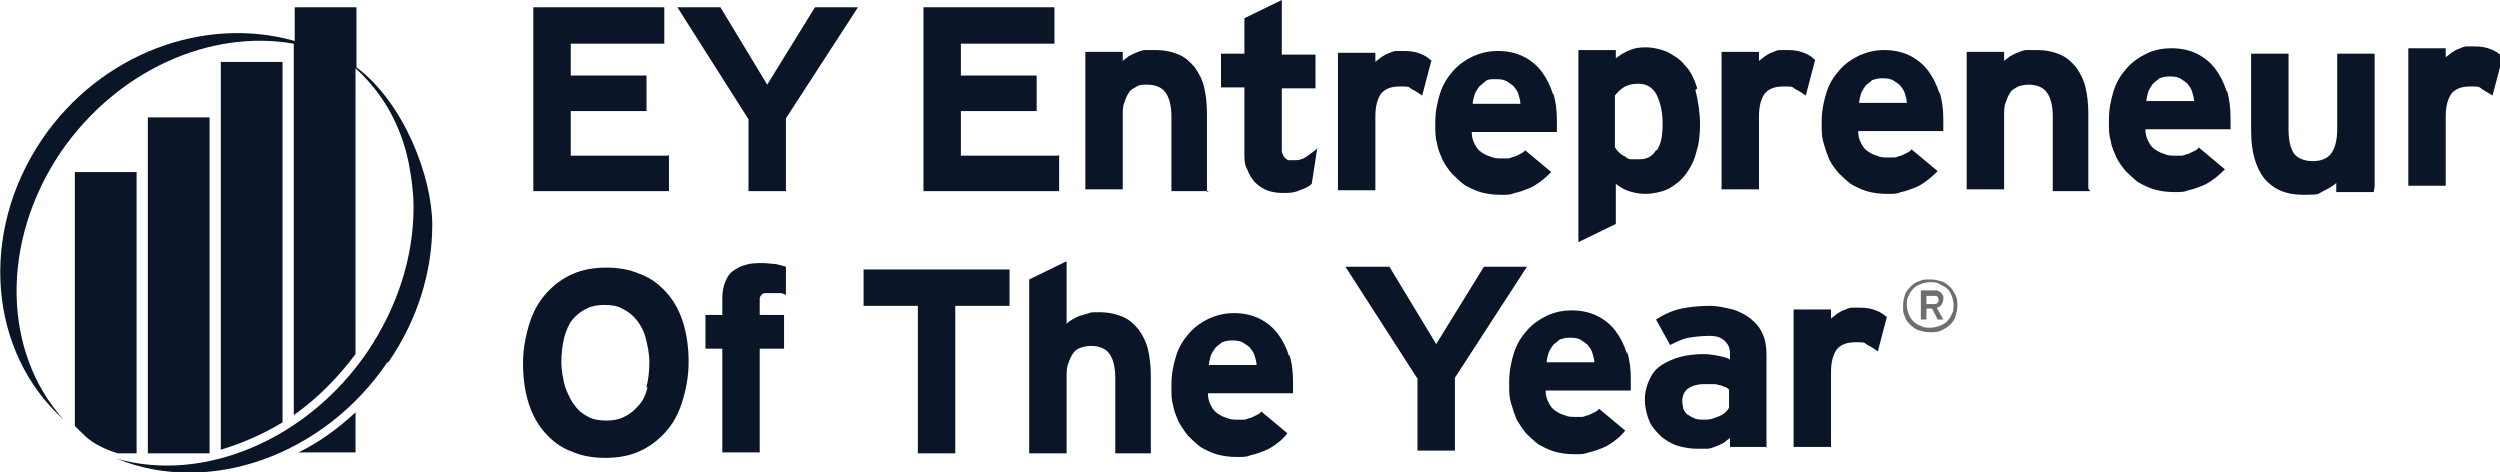 <svg width="127" height="24" viewBox="0 0 127 24" fill="none" xmlns="http://www.w3.org/2000/svg">
<g clip-path="url(#clip0_905_7326)">
<path d="M14.354 3.145H11.217V22.844C12.31 22.52 13.356 22.058 14.354 21.457V3.145V3.145ZM10.647 5.965H7.51V23.029H10.647V5.965V5.965ZM19.725 18.405C21.198 16.278 21.959 13.827 21.959 11.422C21.959 9.018 20.533 5.226 18.109 3.422V0.37H14.972V2.081C10.409 0.786 5.133 2.682 2.139 7.075C-1.093 11.838 -0.57 17.896 3.232 21.318C0.142 17.896 -0 12.301 3.089 7.723C5.989 3.515 10.742 1.48 14.924 2.22V21.087C16.113 20.255 17.158 19.191 18.061 17.989V3.468C19.44 4.717 20.39 6.382 20.77 8.324C20.913 9.064 21.008 9.804 21.008 10.543C21.008 13.041 20.2 15.584 18.679 17.85C15.637 22.335 10.361 24.555 5.941 23.306C10.599 25.203 16.445 23.168 19.677 18.405H19.725ZM6.939 8.74H3.802V21.642C3.992 21.827 4.183 22.012 4.373 22.197C4.8 22.567 5.371 22.844 5.989 23.029H6.939V8.74ZM18.061 20.948C17.158 21.78 16.208 22.474 15.162 22.983H18.061V20.948Z" fill="#0A1627"/>
<path d="M34.697 16.37C34.507 15.769 34.222 15.26 33.841 14.844C33.461 14.428 33.033 14.104 32.511 13.919C31.988 13.688 31.417 13.595 30.799 13.595C30.182 13.595 29.611 13.688 29.088 13.919C28.566 14.15 28.138 14.474 27.758 14.89C27.377 15.306 27.092 15.815 26.902 16.416C26.712 17.017 26.569 17.711 26.569 18.451C26.569 19.191 26.664 19.884 26.855 20.485C27.045 21.087 27.33 21.595 27.71 22.011C28.09 22.428 28.518 22.751 29.041 22.936C29.564 23.167 30.134 23.26 30.752 23.26C31.37 23.26 31.94 23.167 32.463 22.936C32.986 22.705 33.414 22.381 33.794 21.965C34.174 21.549 34.459 21.04 34.649 20.439C34.84 19.838 34.982 19.144 34.982 18.404C34.982 17.665 34.887 16.971 34.697 16.37ZM32.891 19.699C32.796 20.069 32.653 20.393 32.416 20.624C32.225 20.855 31.988 21.04 31.703 21.179C31.417 21.318 31.132 21.364 30.799 21.364C30.467 21.364 30.134 21.318 29.896 21.179C29.611 21.04 29.374 20.855 29.183 20.578C28.993 20.347 28.851 20.023 28.708 19.653C28.613 19.283 28.518 18.867 28.518 18.404C28.518 17.942 28.566 17.526 28.661 17.156C28.756 16.786 28.898 16.462 29.088 16.231C29.279 16 29.516 15.815 29.801 15.676C30.087 15.537 30.372 15.491 30.704 15.491C31.037 15.491 31.37 15.537 31.608 15.676C31.893 15.815 32.13 16 32.321 16.231C32.511 16.462 32.701 16.786 32.796 17.156C32.891 17.526 32.986 17.942 32.986 18.404C32.986 18.867 32.938 19.283 32.843 19.653L32.891 19.699ZM39.925 13.549C39.783 13.503 39.593 13.457 39.402 13.41C39.212 13.41 38.975 13.364 38.737 13.364C38.499 13.364 38.119 13.364 37.882 13.457C37.644 13.503 37.406 13.641 37.216 13.78C37.026 13.919 36.931 14.104 36.836 14.335C36.741 14.566 36.693 14.844 36.693 15.167V16H35.838V17.711H36.693V22.983H38.594V17.711H39.83V16H38.594V15.399C38.594 15.306 38.594 15.26 38.594 15.167C38.594 15.075 38.642 15.029 38.69 14.982C38.69 14.936 38.785 14.89 38.88 14.89C38.975 14.89 39.07 14.89 39.26 14.89C39.45 14.89 39.498 14.89 39.64 14.89C39.735 14.89 39.83 14.936 39.925 14.982V13.503V13.549ZM51.285 15.537V13.688H43.87V15.537H46.627V23.029H48.528V15.537H51.285ZM58.462 23.029V19.098C58.462 18.589 58.414 18.173 58.319 17.757C58.224 17.341 58.034 17.017 57.844 16.74C57.606 16.462 57.369 16.231 57.036 16.092C56.703 15.954 56.323 15.861 55.848 15.861C55.373 15.861 55.468 15.861 55.325 15.907C55.182 15.954 54.992 16 54.85 16.046C54.707 16.092 54.565 16.185 54.469 16.231C54.327 16.323 54.232 16.37 54.184 16.462V13.271L52.283 14.196V23.029H54.184V19.191C54.184 18.867 54.184 18.636 54.279 18.451C54.327 18.266 54.422 18.081 54.517 17.942C54.612 17.803 54.755 17.711 54.897 17.665C55.04 17.618 55.23 17.572 55.42 17.572C55.848 17.572 56.181 17.711 56.371 17.988C56.561 18.266 56.656 18.682 56.656 19.237V23.029H58.557H58.462ZM65.496 18.127C65.354 17.665 65.164 17.295 64.926 16.971C64.688 16.647 64.356 16.37 63.975 16.185C63.595 16 63.167 15.907 62.692 15.907C62.217 15.907 61.837 16 61.409 16.185C61.029 16.37 60.696 16.601 60.411 16.925C60.126 17.248 59.888 17.618 59.745 18.081C59.603 18.543 59.508 19.006 59.508 19.561C59.508 20.115 59.508 20.3 59.603 20.624C59.65 20.948 59.793 21.225 59.888 21.456C60.03 21.688 60.173 21.919 60.363 22.15C60.553 22.335 60.743 22.52 60.981 22.705C61.219 22.844 61.504 22.983 61.789 23.075C62.122 23.167 62.454 23.214 62.835 23.214C63.215 23.214 63.31 23.214 63.548 23.121C63.785 23.075 64.023 22.983 64.261 22.89C64.498 22.797 64.688 22.659 64.879 22.52C65.069 22.381 65.259 22.196 65.401 22.011L64.07 20.901C64.023 20.994 63.928 21.04 63.833 21.087C63.738 21.133 63.643 21.179 63.548 21.225C63.453 21.225 63.31 21.318 63.215 21.318C63.12 21.318 62.977 21.318 62.835 21.318C62.692 21.318 62.502 21.318 62.312 21.225C62.122 21.179 61.979 21.087 61.837 20.994C61.694 20.901 61.599 20.763 61.504 20.578C61.409 20.393 61.361 20.208 61.361 19.977H65.686C65.686 19.884 65.686 19.838 65.686 19.745C65.686 19.653 65.686 19.514 65.686 19.422C65.686 18.913 65.639 18.451 65.496 17.988V18.127ZM61.409 18.589C61.409 18.404 61.456 18.266 61.504 18.081C61.551 17.942 61.646 17.803 61.742 17.665C61.837 17.572 61.979 17.48 62.074 17.387C62.217 17.341 62.359 17.295 62.55 17.295C62.74 17.295 62.93 17.295 63.12 17.387C63.262 17.48 63.405 17.572 63.5 17.665C63.595 17.803 63.69 17.896 63.738 18.081C63.785 18.22 63.833 18.404 63.833 18.543H61.361L61.409 18.589ZM75.383 13.549L72.959 17.48L70.582 13.549H68.348L72.008 19.237V22.89H73.909V19.191L77.569 13.549H75.383V13.549ZM82.655 17.988C82.512 17.526 82.322 17.156 82.084 16.832C81.847 16.509 81.514 16.231 81.134 16.046C80.754 15.861 80.326 15.769 79.85 15.769C79.375 15.769 78.947 15.861 78.567 16.046C78.187 16.231 77.854 16.462 77.569 16.786C77.284 17.11 77.046 17.48 76.903 17.942C76.761 18.404 76.666 18.867 76.666 19.422C76.666 19.977 76.666 20.162 76.761 20.485C76.856 20.809 76.951 21.087 77.046 21.318C77.189 21.549 77.331 21.78 77.521 22.011C77.712 22.196 77.902 22.381 78.139 22.566C78.377 22.705 78.662 22.844 78.947 22.936C79.28 23.029 79.613 23.075 79.993 23.075C80.373 23.075 80.468 23.075 80.706 22.983C80.944 22.936 81.181 22.844 81.419 22.751C81.656 22.659 81.847 22.52 82.037 22.381C82.227 22.243 82.417 22.058 82.56 21.873L81.229 20.763C81.181 20.855 81.086 20.901 80.991 20.948C80.896 20.994 80.801 21.04 80.706 21.087C80.611 21.087 80.468 21.179 80.373 21.179C80.278 21.179 80.136 21.179 79.993 21.179C79.85 21.179 79.66 21.179 79.47 21.087C79.28 21.04 79.137 20.948 78.995 20.855C78.852 20.763 78.757 20.624 78.662 20.439C78.567 20.254 78.52 20.069 78.52 19.838H82.845C82.845 19.745 82.845 19.699 82.845 19.607C82.845 19.514 82.845 19.375 82.845 19.283C82.845 18.774 82.797 18.312 82.655 17.849V17.988ZM78.567 18.451C78.567 18.266 78.615 18.127 78.662 17.942C78.71 17.803 78.805 17.665 78.9 17.526C78.995 17.433 79.137 17.341 79.233 17.248C79.375 17.202 79.518 17.156 79.708 17.156C79.898 17.156 80.088 17.156 80.278 17.248C80.421 17.341 80.563 17.433 80.658 17.526C80.754 17.665 80.849 17.757 80.896 17.942C80.944 18.081 80.991 18.266 80.991 18.404H78.52L78.567 18.451ZM89.737 22.751V18.035C89.737 17.618 89.689 17.295 89.546 16.971C89.404 16.647 89.214 16.416 88.929 16.185C88.691 16 88.358 15.815 88.025 15.722C87.645 15.63 87.265 15.537 86.837 15.537C86.409 15.537 85.839 15.584 85.411 15.676C84.984 15.769 84.556 15.954 84.128 16.231L84.841 17.526C85.221 17.341 85.507 17.202 85.792 17.156C86.077 17.11 86.409 17.063 86.837 17.063C87.265 17.063 87.408 17.156 87.598 17.295C87.788 17.48 87.883 17.665 87.883 17.942V18.266C87.74 18.173 87.55 18.127 87.313 18.081C87.075 18.035 86.837 17.988 86.505 17.988C86.172 17.988 85.697 18.035 85.364 18.127C85.031 18.22 84.698 18.358 84.413 18.543C84.128 18.728 83.938 18.959 83.795 19.283C83.653 19.561 83.558 19.93 83.558 20.3C83.558 20.67 83.653 21.087 83.795 21.41C83.938 21.734 84.176 21.965 84.413 22.196C84.651 22.381 84.936 22.566 85.269 22.659C85.602 22.751 85.934 22.797 86.267 22.797C86.6 22.797 86.6 22.797 86.742 22.797C86.885 22.797 87.075 22.705 87.218 22.659C87.36 22.613 87.503 22.52 87.598 22.474C87.693 22.381 87.788 22.335 87.883 22.243V22.705H89.784L89.737 22.751ZM87.835 20.717C87.788 20.809 87.693 20.901 87.645 20.948C87.55 21.04 87.455 21.087 87.36 21.133C87.265 21.179 87.123 21.225 86.98 21.271C86.837 21.318 86.695 21.318 86.552 21.318C86.409 21.318 86.172 21.318 86.029 21.225C85.887 21.179 85.792 21.087 85.697 21.04C85.602 20.948 85.554 20.855 85.507 20.763C85.507 20.67 85.459 20.532 85.459 20.393C85.459 20.115 85.554 19.884 85.744 19.745C85.934 19.607 86.219 19.514 86.552 19.514C86.885 19.514 86.885 19.514 86.98 19.514C87.123 19.514 87.218 19.514 87.313 19.561C87.408 19.561 87.503 19.607 87.598 19.653C87.693 19.653 87.788 19.745 87.835 19.792V20.67V20.717ZM95.82 16.092C95.678 15.954 95.535 15.861 95.298 15.769C95.06 15.676 94.822 15.63 94.49 15.63C94.157 15.63 94.204 15.63 94.062 15.63C93.919 15.63 93.777 15.722 93.634 15.769C93.492 15.815 93.396 15.907 93.301 15.954C93.206 16.046 93.111 16.092 93.016 16.185V15.722H91.115V22.705H93.016V18.913C93.016 18.404 93.111 18.035 93.301 17.757C93.492 17.526 93.777 17.387 94.252 17.387C94.727 17.387 94.68 17.387 94.87 17.526C95.06 17.618 95.203 17.711 95.393 17.849L95.868 16.046L95.82 16.092Z" fill="#0A1627"/>
<path d="M33.937 7.908H28.994V5.642H32.843V3.838H28.994V2.22H33.746V0.37H27.092V9.711H33.984V7.861L33.937 7.908ZM41.399 0.37L38.975 4.301L36.598 0.37H34.412L38.024 6.058V9.711H39.925V6.012L43.585 0.37H41.399V0.37ZM53.757 7.908H48.813V5.642H52.663V3.838H48.813V2.22H53.566V0.37H46.912V9.711H53.804V7.861L53.757 7.908ZM61.314 9.757V5.78C61.314 5.272 61.266 4.855 61.171 4.439C61.076 4.023 60.886 3.699 60.696 3.422C60.458 3.145 60.221 2.913 59.888 2.775C59.555 2.636 59.175 2.543 58.7 2.543C58.224 2.543 58.367 2.543 58.177 2.543C57.987 2.543 57.844 2.636 57.702 2.682C57.559 2.728 57.416 2.821 57.321 2.867C57.226 2.96 57.131 3.006 57.036 3.098V2.636H55.135V9.618H57.036V5.919C57.036 5.595 57.036 5.364 57.131 5.179C57.179 4.994 57.274 4.809 57.369 4.671C57.464 4.532 57.606 4.486 57.749 4.393C57.892 4.301 58.082 4.301 58.272 4.301C58.7 4.301 59.032 4.439 59.222 4.717C59.413 4.994 59.508 5.41 59.508 5.919V9.711H61.409L61.314 9.757ZM66.875 7.584C66.637 7.769 66.447 7.908 66.305 8C66.162 8.092 65.972 8.139 65.782 8.139C65.591 8.139 65.591 8.139 65.496 8.139C65.401 8.139 65.354 8.092 65.259 8C65.211 7.954 65.164 7.861 65.116 7.723C65.116 7.63 65.116 7.491 65.116 7.306V4.486H66.827V2.775H65.116V0L63.215 0.925V2.728H62.027V4.439H63.215V7.769C63.215 8.092 63.215 8.37 63.358 8.601C63.453 8.879 63.595 9.064 63.738 9.249C63.928 9.434 64.118 9.572 64.356 9.665C64.593 9.757 64.879 9.803 65.164 9.803C65.449 9.803 65.734 9.803 66.019 9.665C66.305 9.572 66.495 9.48 66.637 9.341L66.922 7.491L66.875 7.584ZM72.674 3.052C72.531 2.913 72.388 2.821 72.151 2.728C71.913 2.636 71.675 2.59 71.343 2.59C71.01 2.59 71.058 2.59 70.915 2.59C70.772 2.59 70.63 2.682 70.487 2.728C70.344 2.775 70.249 2.867 70.154 2.913C70.059 3.006 69.964 3.052 69.869 3.145V2.682H67.968V9.665H69.869V5.919C69.869 5.41 69.964 5.04 70.154 4.763C70.344 4.532 70.63 4.393 71.105 4.393C71.58 4.393 71.533 4.393 71.723 4.532C71.913 4.624 72.056 4.717 72.246 4.855L72.721 3.052H72.674ZM78.9 4.809C78.757 4.347 78.567 3.977 78.33 3.653C78.092 3.329 77.759 3.052 77.379 2.867C76.999 2.682 76.571 2.59 76.096 2.59C75.62 2.59 75.24 2.682 74.812 2.867C74.432 3.052 74.099 3.283 73.814 3.607C73.529 3.931 73.291 4.301 73.149 4.763C73.006 5.225 72.911 5.688 72.911 6.243C72.911 6.798 72.911 6.983 73.006 7.306C73.054 7.63 73.196 7.908 73.291 8.139C73.434 8.416 73.577 8.601 73.767 8.832C73.957 9.017 74.147 9.202 74.385 9.387C74.622 9.526 74.907 9.665 75.193 9.757C75.525 9.85 75.858 9.896 76.238 9.896C76.618 9.896 76.713 9.896 76.951 9.803C77.189 9.757 77.427 9.665 77.664 9.572C77.902 9.48 78.092 9.341 78.282 9.202C78.472 9.064 78.662 8.879 78.805 8.74L77.474 7.63C77.427 7.723 77.331 7.769 77.236 7.815C77.141 7.861 77.046 7.908 76.951 7.954C76.856 7.954 76.713 8.046 76.618 8.046C76.523 8.046 76.381 8.046 76.238 8.046C76.096 8.046 75.906 8.046 75.715 7.954C75.525 7.908 75.383 7.815 75.24 7.723C75.097 7.63 75.002 7.491 74.907 7.306C74.812 7.121 74.765 6.936 74.765 6.705H79.09C79.09 6.613 79.09 6.566 79.09 6.474C79.09 6.381 79.09 6.243 79.09 6.15C79.09 5.642 79.043 5.179 78.9 4.717V4.809ZM74.812 5.318C74.812 5.133 74.86 4.994 74.907 4.809C74.955 4.671 75.05 4.532 75.145 4.393C75.24 4.301 75.383 4.208 75.478 4.116C75.573 4.023 75.763 4.023 75.953 4.023C76.143 4.023 76.333 4.023 76.523 4.116C76.666 4.208 76.809 4.301 76.904 4.393C76.999 4.532 77.094 4.624 77.141 4.809C77.189 4.948 77.236 5.133 77.236 5.272H74.765L74.812 5.318ZM86.219 4.486C86.077 4.023 85.887 3.607 85.602 3.329C85.364 3.006 85.031 2.821 84.699 2.636C84.366 2.497 83.986 2.405 83.605 2.405C83.225 2.405 83.035 2.451 82.797 2.543C82.56 2.636 82.322 2.775 82.084 2.96V2.543H80.183V12.301L82.084 11.376V9.341C82.275 9.48 82.465 9.618 82.75 9.711C83.035 9.803 83.32 9.85 83.605 9.85C83.891 9.85 84.461 9.757 84.794 9.572C85.126 9.387 85.412 9.156 85.649 8.832C85.887 8.509 86.077 8.139 86.172 7.723C86.315 7.306 86.362 6.798 86.362 6.289C86.362 5.78 86.267 5.087 86.124 4.578L86.219 4.486ZM84.128 7.63C83.938 7.954 83.653 8.092 83.273 8.092C82.892 8.092 82.987 8.092 82.892 8.092C82.75 8.092 82.655 8.046 82.56 7.954C82.465 7.908 82.37 7.861 82.275 7.769C82.18 7.676 82.132 7.63 82.037 7.491V4.855C82.18 4.671 82.37 4.486 82.56 4.393C82.75 4.301 82.94 4.254 83.225 4.254C83.653 4.254 83.938 4.439 84.128 4.763C84.318 5.133 84.461 5.595 84.461 6.289C84.461 6.983 84.366 7.306 84.176 7.63H84.128ZM92.161 3.006C92.018 2.867 91.876 2.775 91.638 2.682C91.4 2.59 91.163 2.543 90.83 2.543C90.497 2.543 90.545 2.543 90.402 2.543C90.26 2.543 90.117 2.636 89.974 2.682C89.832 2.728 89.737 2.821 89.642 2.867C89.547 2.96 89.452 3.006 89.356 3.098V2.636H87.455V9.618H89.356V5.919C89.356 5.41 89.452 5.04 89.642 4.763C89.832 4.532 90.117 4.393 90.592 4.393C91.068 4.393 91.02 4.393 91.21 4.532C91.4 4.624 91.543 4.717 91.733 4.855L92.208 3.052L92.161 3.006ZM98.53 4.763C98.387 4.301 98.197 3.931 97.959 3.607C97.722 3.283 97.389 3.006 97.009 2.821C96.629 2.636 96.201 2.543 95.725 2.543C95.25 2.543 94.87 2.636 94.442 2.821C94.062 3.006 93.729 3.237 93.444 3.561C93.159 3.884 92.921 4.254 92.779 4.717C92.636 5.179 92.541 5.642 92.541 6.197C92.541 6.751 92.541 6.936 92.636 7.26C92.731 7.584 92.826 7.861 92.921 8.092C93.064 8.37 93.206 8.555 93.397 8.786C93.587 8.971 93.777 9.156 94.014 9.341C94.252 9.48 94.537 9.618 94.822 9.711C95.155 9.803 95.488 9.85 95.868 9.85C96.248 9.85 96.343 9.85 96.581 9.757C96.819 9.711 97.056 9.618 97.294 9.526C97.532 9.434 97.722 9.295 97.912 9.156C98.102 9.017 98.292 8.832 98.435 8.694L97.104 7.584C97.056 7.676 96.961 7.723 96.866 7.769C96.771 7.815 96.676 7.861 96.581 7.908C96.486 7.908 96.343 8 96.248 8C96.153 8 96.011 8 95.868 8C95.725 8 95.535 8 95.345 7.908C95.155 7.861 95.013 7.769 94.87 7.676C94.727 7.584 94.632 7.445 94.537 7.26C94.442 7.075 94.395 6.89 94.395 6.659H98.72C98.72 6.566 98.72 6.52 98.72 6.428C98.72 6.335 98.72 6.197 98.72 6.104C98.72 5.595 98.672 5.133 98.53 4.671V4.763ZM94.442 5.272C94.442 5.087 94.49 4.948 94.537 4.763C94.585 4.624 94.68 4.486 94.775 4.347C94.87 4.254 95.013 4.162 95.108 4.069C95.25 4.023 95.393 3.977 95.583 3.977C95.773 3.977 95.963 3.977 96.153 4.069C96.296 4.162 96.439 4.254 96.534 4.347C96.629 4.486 96.724 4.578 96.771 4.763C96.819 4.902 96.866 5.087 96.866 5.225H94.395L94.442 5.272ZM106.087 9.572V5.78C106.087 5.272 106.04 4.855 105.944 4.439C105.849 4.023 105.659 3.699 105.469 3.422C105.231 3.145 104.994 2.913 104.661 2.775C104.328 2.636 103.948 2.543 103.473 2.543C102.998 2.543 103.14 2.543 102.95 2.543C102.76 2.543 102.617 2.636 102.475 2.682C102.332 2.728 102.19 2.821 102.095 2.867C101.999 2.96 101.904 3.006 101.809 3.098V2.636H99.908V9.618H101.809V5.919C101.809 5.595 101.809 5.364 101.904 5.179C101.952 4.994 102.047 4.809 102.142 4.671C102.237 4.532 102.38 4.486 102.522 4.393C102.665 4.347 102.855 4.301 103.045 4.301C103.473 4.301 103.806 4.439 103.996 4.717C104.186 4.994 104.281 5.41 104.281 5.919V9.711H106.182L106.087 9.572ZM113.121 4.671C112.979 4.208 112.789 3.838 112.551 3.514C112.313 3.191 111.981 2.913 111.601 2.728C111.22 2.543 110.793 2.451 110.317 2.451C109.842 2.451 109.414 2.543 109.034 2.728C108.654 2.913 108.321 3.145 108.036 3.468C107.751 3.792 107.513 4.162 107.37 4.624C107.228 5.087 107.133 5.549 107.133 6.104C107.133 6.659 107.133 6.844 107.228 7.168C107.275 7.491 107.418 7.769 107.513 8C107.656 8.277 107.798 8.462 107.988 8.694C108.178 8.879 108.368 9.064 108.606 9.249C108.844 9.387 109.129 9.526 109.414 9.618C109.747 9.711 110.08 9.757 110.46 9.757C110.84 9.757 110.935 9.757 111.173 9.665C111.41 9.618 111.648 9.526 111.886 9.434C112.123 9.341 112.313 9.202 112.504 9.064C112.694 8.925 112.884 8.74 113.026 8.601L111.696 7.491C111.648 7.584 111.553 7.63 111.458 7.676C111.363 7.723 111.268 7.769 111.173 7.815C111.078 7.815 110.935 7.908 110.84 7.908C110.745 7.908 110.602 7.908 110.46 7.908C110.317 7.908 110.127 7.908 109.937 7.815C109.747 7.769 109.604 7.676 109.462 7.584C109.319 7.491 109.224 7.353 109.129 7.168C109.034 6.983 108.986 6.798 108.986 6.566H113.312C113.312 6.474 113.312 6.428 113.312 6.335C113.312 6.243 113.312 6.104 113.312 6.012C113.312 5.503 113.264 5.04 113.121 4.578V4.671ZM109.034 5.179C109.034 4.994 109.081 4.855 109.129 4.671C109.176 4.532 109.272 4.393 109.367 4.254C109.462 4.162 109.604 4.069 109.699 3.977C109.842 3.931 109.984 3.884 110.175 3.884C110.365 3.884 110.555 3.884 110.745 3.977C110.888 4.069 111.03 4.162 111.125 4.254C111.22 4.393 111.315 4.486 111.363 4.671C111.41 4.809 111.458 4.994 111.458 5.133H108.986L109.034 5.179ZM120.631 9.48V2.728H118.73V6.566C118.73 7.075 118.635 7.491 118.445 7.769C118.255 8.046 117.922 8.185 117.494 8.185C117.066 8.185 116.734 8.046 116.544 7.815C116.354 7.538 116.258 7.121 116.258 6.566V2.728H114.357V6.659C114.357 7.723 114.595 8.509 115.023 9.064C115.498 9.618 116.116 9.896 117.019 9.896C117.922 9.896 117.732 9.85 118.017 9.711C118.302 9.572 118.54 9.434 118.682 9.295V9.757H120.584L120.631 9.48ZM127.048 2.821C126.905 2.682 126.763 2.59 126.525 2.497C126.287 2.405 126.05 2.358 125.717 2.358C125.384 2.358 125.432 2.358 125.289 2.358C125.147 2.358 125.004 2.451 124.861 2.497C124.719 2.543 124.624 2.636 124.529 2.682C124.434 2.775 124.339 2.821 124.243 2.913V2.451H122.342V9.434H124.243V5.919C124.243 5.41 124.339 5.04 124.529 4.763C124.719 4.532 125.004 4.393 125.479 4.393C125.955 4.393 125.907 4.393 126.097 4.532C126.287 4.671 126.43 4.717 126.62 4.855L127.095 3.052L127.048 2.821Z" fill="#0A1627"/>
<path d="M99.338 14.982C99.242 14.797 99.147 14.659 99.052 14.566C98.91 14.428 98.767 14.335 98.624 14.289C98.434 14.242 98.292 14.196 98.054 14.196C97.817 14.196 97.674 14.196 97.484 14.289C97.294 14.335 97.151 14.474 97.056 14.566C96.913 14.705 96.818 14.844 96.771 14.982C96.723 15.167 96.676 15.306 96.676 15.537C96.676 15.768 96.676 15.907 96.771 16.092C96.818 16.277 96.961 16.416 97.056 16.508C97.199 16.647 97.341 16.74 97.484 16.786C97.674 16.832 97.817 16.878 98.054 16.878C98.292 16.878 98.434 16.878 98.624 16.786C98.815 16.693 98.957 16.601 99.052 16.508C99.195 16.37 99.29 16.231 99.338 16.092C99.385 15.907 99.433 15.768 99.433 15.537C99.433 15.306 99.433 15.167 99.338 14.982ZM99.147 15.954C99.1 16.092 99.005 16.231 98.91 16.323C98.815 16.416 98.672 16.508 98.529 16.555C98.387 16.601 98.244 16.647 98.054 16.647C97.864 16.647 97.721 16.647 97.579 16.555C97.436 16.508 97.294 16.416 97.199 16.323C97.104 16.231 97.008 16.092 96.961 15.954C96.913 15.815 96.866 15.676 96.866 15.491C96.866 15.306 96.866 15.167 96.961 15.029C97.008 14.89 97.104 14.751 97.199 14.659C97.294 14.566 97.436 14.474 97.579 14.428C97.721 14.381 97.864 14.335 98.054 14.335C98.244 14.335 98.387 14.335 98.529 14.428C98.672 14.52 98.815 14.566 98.91 14.659C99.005 14.751 99.1 14.89 99.147 15.029C99.195 15.167 99.242 15.306 99.242 15.491C99.242 15.676 99.242 15.815 99.147 15.954ZM98.672 14.982C98.672 14.936 98.624 14.89 98.577 14.844C98.577 14.844 98.482 14.797 98.434 14.751C98.387 14.751 98.292 14.751 98.244 14.751H97.579V16.231H97.864V15.676H98.149L98.434 16.231H98.72L98.387 15.63C98.482 15.63 98.577 15.537 98.624 15.491C98.672 15.399 98.72 15.306 98.72 15.214C98.72 15.121 98.72 15.075 98.72 15.029L98.672 14.982ZM98.434 15.399C98.434 15.399 98.339 15.445 98.244 15.445H97.864V15.029H98.244C98.292 15.029 98.387 15.029 98.434 15.075C98.434 15.075 98.482 15.167 98.482 15.214C98.482 15.26 98.482 15.352 98.434 15.352" fill="#6D6E71"/>
</g>
<defs>
<clipPath id="clip0_905_7326">
<rect width="127" height="24" fill="white"/>
</clipPath>
</defs>
</svg>
